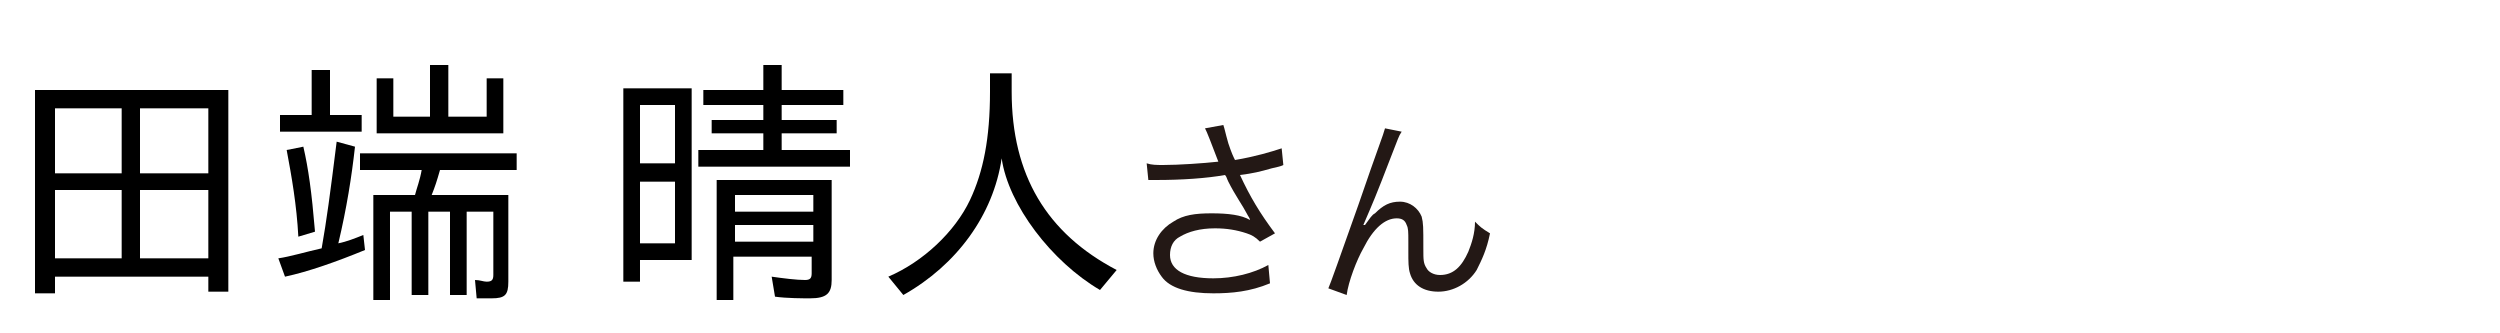 <?xml version="1.0" encoding="utf-8"?>
<!-- Generator: Adobe Illustrator 27.6.1, SVG Export Plug-In . SVG Version: 6.00 Build 0)  -->
<svg version="1.1" id="a" xmlns="http://www.w3.org/2000/svg" xmlns:xlink="http://www.w3.org/1999/xlink" x="0px" y="0px"
	 width="150px" height="20px" viewBox="0 0 150 20" style="enable-background:new 0 0 150 20;" xml:space="preserve">
<style type="text/css">
	.st0{fill:#231815;}
</style>
<path class="st0" d="M72.6,8.4c-0.2-0.5-0.2-0.5-0.3-0.7l1.1-0.2c0.1,0.3,0.1,0.4,0.3,1.1c0.2,0.6,0.3,0.8,0.4,1
	c1.2-0.2,2.2-0.5,2.8-0.7l0.1,1c-0.2,0.1-0.3,0.1-0.7,0.2c-0.7,0.2-1.1,0.3-1.9,0.4c0.6,1.3,1.2,2.3,2.1,3.5l-0.9,0.5
	c-0.3-0.3-0.5-0.4-0.8-0.5c-0.6-0.2-1.2-0.3-1.9-0.3c-0.9,0-1.6,0.2-2.1,0.5c-0.4,0.2-0.6,0.6-0.6,1.1c0,0.9,0.9,1.4,2.6,1.4
	c1.2,0,2.4-0.3,3.3-0.8l0.1,1.1c-1.2,0.5-2.3,0.6-3.4,0.6c-1.5,0-2.6-0.3-3.1-1c-0.3-0.4-0.5-0.9-0.5-1.4c0-0.8,0.5-1.5,1.2-1.9
	c0.6-0.4,1.3-0.5,2.3-0.5s1.8,0.1,2.3,0.4c0-0.1-0.1-0.2-0.2-0.4c-0.2-0.4-0.7-1.1-1.1-1.9c-0.1-0.2-0.1-0.3-0.2-0.4
	c-1.1,0.2-2.6,0.3-4.1,0.3c-0.2,0-0.3,0-0.5,0l-0.1-1c0.3,0.1,0.6,0.1,1,0.1c0.9,0,2.4-0.1,3.3-0.2L72.6,8.4L72.6,8.4z"/>
<path class="st0" d="M84.1,7.9c-0.2,0.3-0.2,0.4-0.6,1.4c-1,2.6-1.1,2.8-1.7,4.2l0.1,0c0.3-0.4,0.4-0.6,0.6-0.7
	c0.5-0.5,0.9-0.7,1.5-0.7s1.1,0.4,1.3,0.9c0.1,0.4,0.1,0.6,0.1,1.9c0,0.7,0,0.9,0.2,1.2c0.1,0.2,0.4,0.4,0.8,0.4
	c0.8,0,1.3-0.5,1.7-1.4c0.2-0.5,0.4-1.1,0.4-1.8c0.3,0.3,0.4,0.4,0.9,0.7c-0.2,1-0.5,1.6-0.8,2.2c-0.5,0.8-1.4,1.3-2.3,1.3
	c-0.9,0-1.5-0.4-1.7-1.1c-0.1-0.3-0.1-0.7-0.1-1.3v-0.6c0-0.6,0-0.8-0.1-1c-0.1-0.3-0.3-0.4-0.6-0.4c-0.7,0-1.4,0.6-2,1.8
	c-0.4,0.7-0.9,2-1,2.8l-1.1-0.4c0.1-0.2,0.7-1.9,1.8-5c1.2-3.5,1.5-4.2,1.6-4.6L84.1,7.9L84.1,7.9z"/>
<g>
	<path d="M2.1,5.4h11.6v12.1h-1.2v-0.9H3.3v1H2.1V5.4z M7.3,10.4V6.5h-4v3.9H7.3z M7.3,15.5v-4.1h-4v4.1H7.3z M12.5,10.4V6.5H8.4
		v3.9H12.5z M12.5,15.5v-4.1H8.4v4.1H12.5z"/>
	<path d="M16.7,15.5c0.7-0.1,1.7-0.4,2.6-0.6c0.3-1.7,0.5-3.2,0.9-6.4l1.1,0.3c-0.2,1.8-0.5,3.7-1,5.8c0.5-0.1,1-0.3,1.5-0.5
		l0.1,0.9c-1.7,0.7-3.4,1.3-4.8,1.6L16.7,15.5z M16.8,6.9h1.9V4.2h1.1v2.7h1.9v1h-4.9V6.9z M17.2,9l1-0.2c0.3,1.3,0.5,2.7,0.7,5.1
		l-1,0.3C17.8,12.3,17.5,10.6,17.2,9z M22.4,11.7h2.5c0.1-0.4,0.3-0.9,0.4-1.5h-3.7v-1h9.4v1h-4.6c-0.2,0.7-0.3,1-0.5,1.5h4.6v5.2
		c0,0.8-0.2,1-1,1c-0.2,0-0.6,0-0.9,0l-0.1-1.1c0.3,0,0.5,0.1,0.7,0.1c0.3,0,0.4-0.1,0.4-0.4v-3.8H28v5h-1v-5h-1.3v5h-1v-5h-1.3V18
		h-1V11.7z M22.6,4.7h1V7h2.2V3.9h1.1V7h2.3V4.7h1V8h-7.6V4.7z"/>
	<path d="M37.4,5.3h4.1v10.3h-3.1v1.3h-1V5.3z M40.5,9.9V6.3h-2.1v3.5H40.5z M40.5,14.6v-3.7h-2.1v3.7H40.5z M41.9,9h3.9v-1h-3.1
		V7.2h3.1V6.3h-3.6V5.4h3.6V3.9h1.1v1.5h3.7v0.9h-3.7v0.9h3.3v0.8h-3.3v1h4.1V10h-9.1V9z M43,10.8h6.9v6c0,0.8-0.3,1.1-1.3,1.1
		c-0.4,0-1.4,0-2.1-0.1l-0.2-1.2c0.7,0.1,1.5,0.2,2,0.2c0.3,0,0.4-0.1,0.4-0.4v-1h-4.7V18H43V10.8z M48.8,12.7v-1h-4.7v1H48.8z
		 M48.8,14.5v-1h-4.7v1H48.8z"/>
	<path d="M53.3,16.6c2.1-0.9,4-2.7,4.9-4.6c0.8-1.7,1.2-3.7,1.2-6.5V4.4h1.3v1.1c0,5,2.1,8.5,6.3,10.7l-1,1.2
		c-2.9-1.7-5.5-5.1-5.9-7.9c-0.5,3.4-2.7,6.4-5.9,8.2L53.3,16.6z"/>
</g>
</svg>
